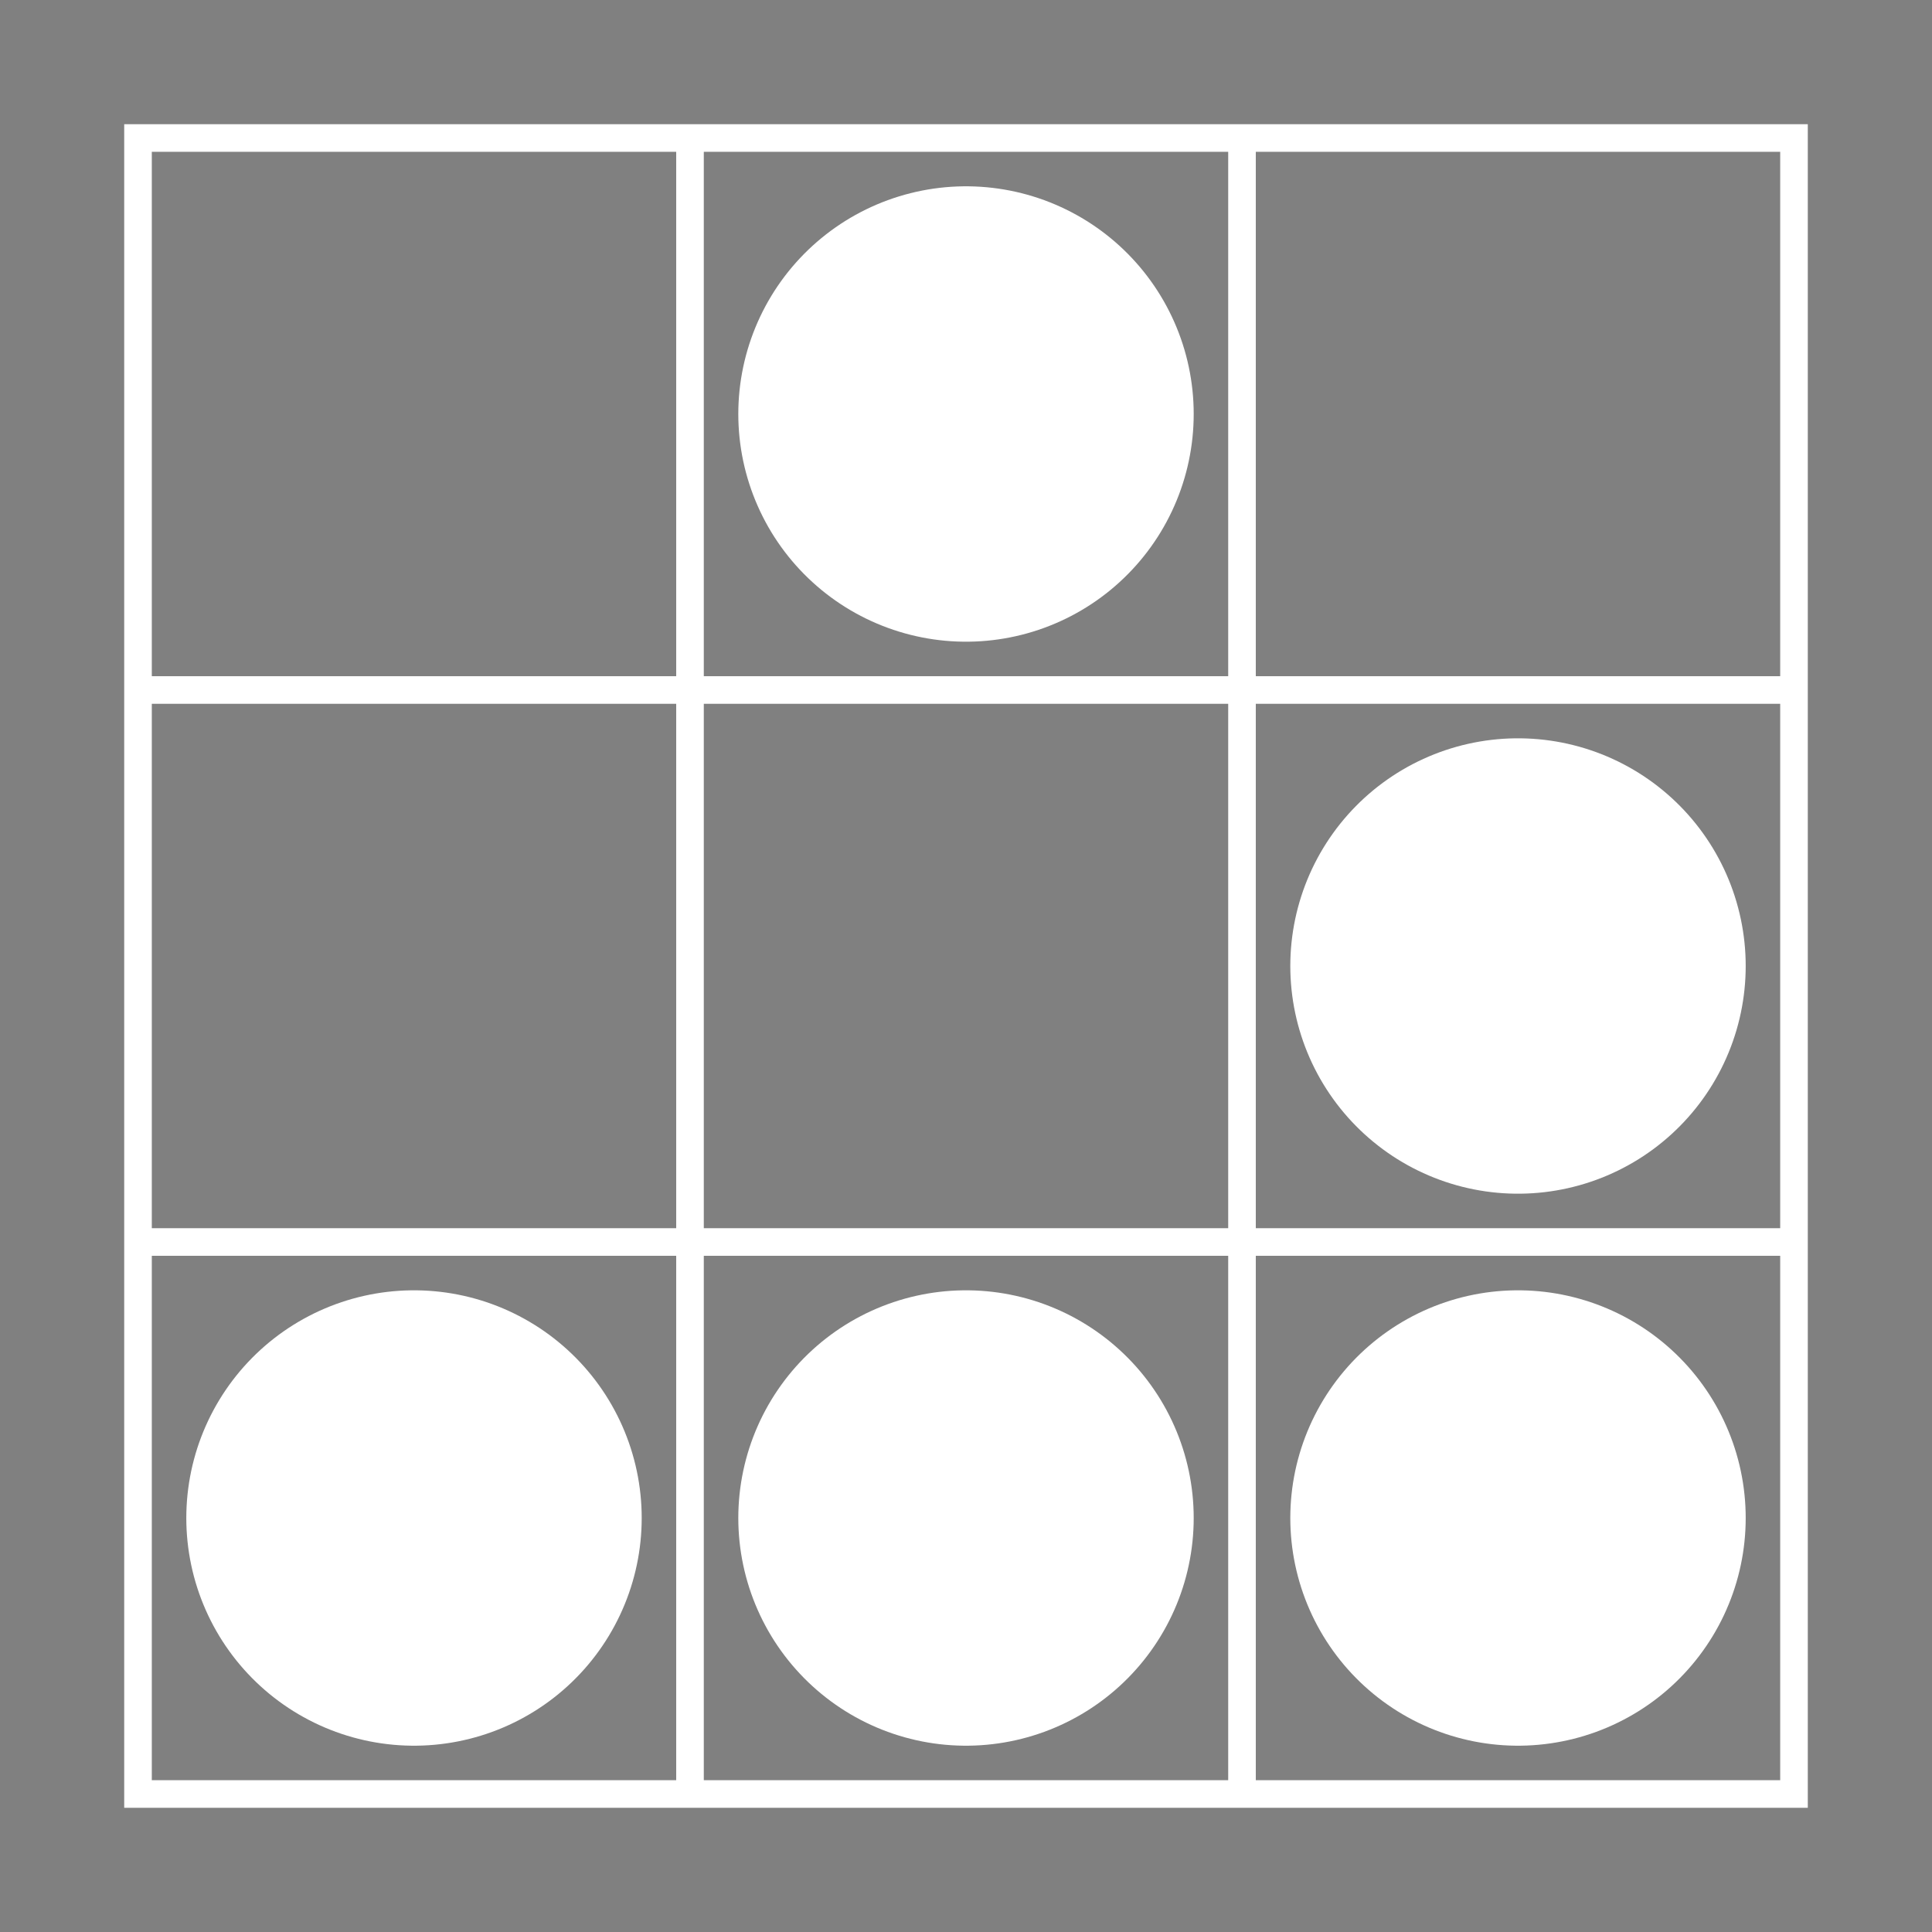 <?xml version="1.0"?>
<svg xmlns="http://www.w3.org/2000/svg" width="140" height="140" stroke="#fff">
<rect width="100%" height="100%" fill="#808080" stroke="none"/>
<path stroke-width="122" stroke-dasharray="2,38" d="m9,70h122M70,9v122"/>
<path stroke-width="33" stroke-linecap="round" d="m70,30h0m40,40h0m-80,40v0m40,0h0m40,0h0"/>
</svg>
